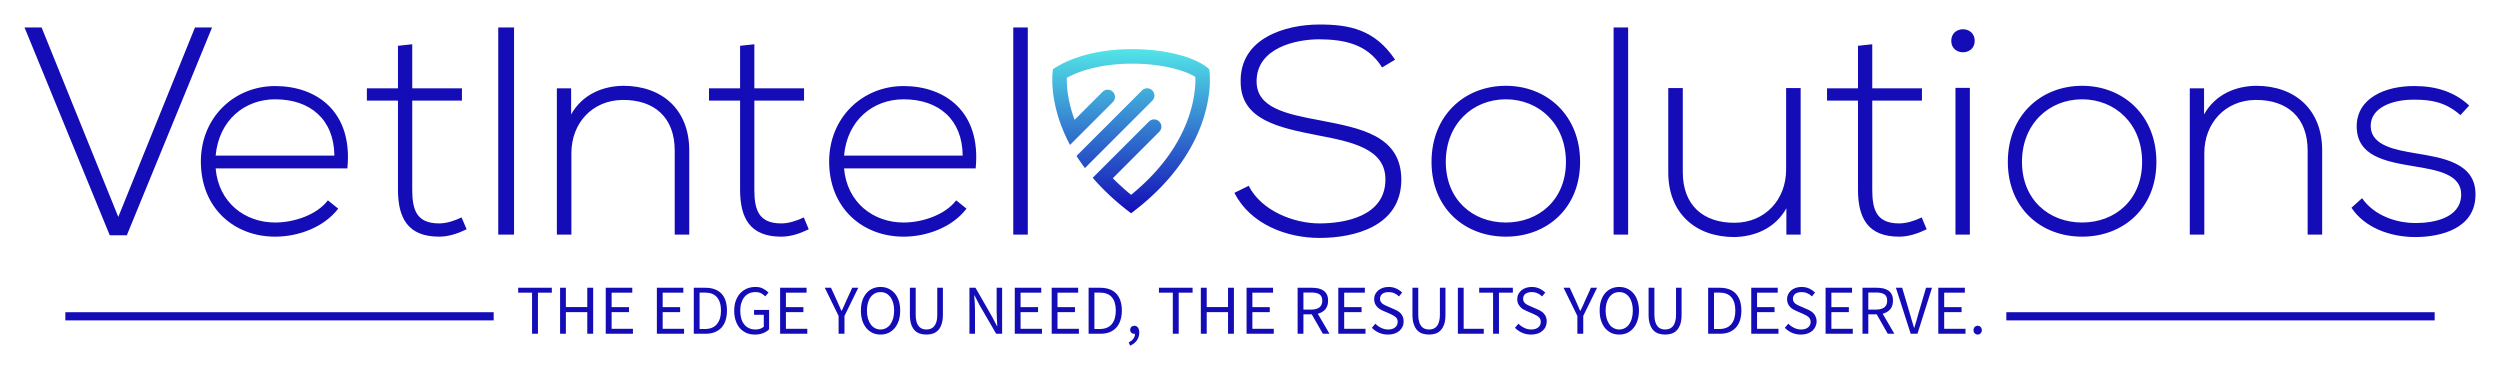 <svg xmlns="http://www.w3.org/2000/svg" xmlns:xlink="http://www.w3.org/1999/xlink" x="0" y="0" width="2400" height="355.372" viewBox="16.958 102.339 306.083 45.322" preserveAspectRatio="xMidYMid meet" color-interpolation-filters="sRGB"><g><defs><linearGradient id="92" x1="0%" y1="0%" x2="100%" y2="0%"><stop offset="0%" stop-color="#fa71cd"></stop><stop offset="100%" stop-color="#9b59b6"></stop></linearGradient><linearGradient id="93" x1="0%" y1="0%" x2="100%" y2="0%"><stop offset="0%" stop-color="#f9d423"></stop><stop offset="100%" stop-color="#f83600"></stop></linearGradient><linearGradient id="94" x1="0%" y1="0%" x2="100%" y2="0%"><stop offset="0%" stop-color="#0064d2"></stop><stop offset="100%" stop-color="#1cb0f6"></stop></linearGradient><linearGradient id="95" x1="0%" y1="0%" x2="100%" y2="0%"><stop offset="0%" stop-color="#f00978"></stop><stop offset="100%" stop-color="#3f51b1"></stop></linearGradient><linearGradient id="96" x1="0%" y1="0%" x2="100%" y2="0%"><stop offset="0%" stop-color="#7873f5"></stop><stop offset="100%" stop-color="#ec77ab"></stop></linearGradient><linearGradient id="97" x1="0%" y1="0%" x2="100%" y2="0%"><stop offset="0%" stop-color="#f9d423"></stop><stop offset="100%" stop-color="#e14fad"></stop></linearGradient><linearGradient id="98" x1="0%" y1="0%" x2="100%" y2="0%"><stop offset="0%" stop-color="#009efd"></stop><stop offset="100%" stop-color="#2af598"></stop></linearGradient><linearGradient id="99" x1="0%" y1="0%" x2="100%" y2="0%"><stop offset="0%" stop-color="#ffcc00"></stop><stop offset="100%" stop-color="#00b140"></stop></linearGradient><linearGradient id="100" x1="0%" y1="0%" x2="100%" y2="0%"><stop offset="0%" stop-color="#d51007"></stop><stop offset="100%" stop-color="#ff8177"></stop></linearGradient><linearGradient id="102" x1="0%" y1="0%" x2="100%" y2="0%"><stop offset="0%" stop-color="#a2b6df"></stop><stop offset="100%" stop-color="#0c3483"></stop></linearGradient><linearGradient id="103" x1="0%" y1="0%" x2="100%" y2="0%"><stop offset="0%" stop-color="#7ac5d8"></stop><stop offset="100%" stop-color="#eea2a2"></stop></linearGradient><linearGradient id="104" x1="0%" y1="0%" x2="100%" y2="0%"><stop offset="0%" stop-color="#00ecbc"></stop><stop offset="100%" stop-color="#007adf"></stop></linearGradient><linearGradient id="105" x1="0%" y1="0%" x2="100%" y2="0%"><stop offset="0%" stop-color="#b88746"></stop><stop offset="100%" stop-color="#fdf5a6"></stop></linearGradient></defs><g fill="#130cb7" class="iconblsvg-g iconsvg" transform="translate(19.959,105.34)"><g class="tp-name" transform="translate(0,0)"><g transform="translate(0, 0)"><g transform="scale(1.56)"><path d="M13.64-16.26L7.62-1.39 1.6-16.26 0.26-16.26 6.95 0.05 8.29 0.05 14.98-16.26ZM19.93 0.16C21.77 0.16 23.76-0.58 24.88-2.04L24.07-2.69C23.21-1.56 21.44-0.95 19.93-0.95 17.56-0.95 15.49-2.51 15.26-5.2L25.6-5.2C26.04-9.69 23.16-11.66 19.93-11.66 16.7-11.66 14.1-9.18 14.1-5.74 14.1-2.09 16.7 0.16 19.93 0.16ZM15.26-6.2C15.52-9.01 17.56-10.62 19.93-10.62 22.69-10.62 24.55-9.04 24.58-6.2ZM29.57-14.82L29.57-11.48 27.13-11.48 27.13-10.52 29.57-10.52 29.57-3.53C29.57-1.28 30.36 0.16 32.8 0.16 33.52 0.16 34.24-0.07 34.96-0.42L34.56-1.35C33.98-1.07 33.36-0.88 32.8-0.88 31.01-0.88 30.69-1.97 30.69-3.53L30.69-10.52 34.59-10.52 34.59-11.48 30.69-11.48 30.69-14.94ZM38.68 0L38.68-16.26 37.44-16.26 37.44 0ZM42.04-11.48L42.04 0 43.18 0 43.18-6.39C43.18-8.76 44.83-10.55 47.2-10.57 49.69-10.59 51.29-9.2 51.29-6.6L51.29 0 52.43 0 52.43-6.62C52.43-9.8 50.31-11.68 47.25-11.68 45.64-11.66 44.04-11.01 43.16-9.43L43.16-11.48ZM56.42-14.82L56.42-11.48 53.98-11.48 53.98-10.52 56.42-10.52 56.42-3.53C56.42-1.28 57.21 0.16 59.65 0.16 60.37 0.16 61.09-0.07 61.81-0.42L61.42-1.35C60.84-1.07 60.21-0.88 59.65-0.88 57.86-0.88 57.54-1.97 57.54-3.53L57.54-10.52 61.44-10.52 61.44-11.48 57.54-11.48 57.54-14.94ZM69.25 0.16C71.08 0.16 73.08-0.58 74.19-2.04L73.38-2.69C72.52-1.56 70.75-0.95 69.25-0.95 66.88-0.95 64.81-2.51 64.58-5.2L74.91-5.2C75.35-9.69 72.47-11.66 69.25-11.66 66.02-11.66 63.41-9.18 63.41-5.74 63.41-2.09 66.02 0.16 69.25 0.16ZM64.58-6.2C64.83-9.01 66.88-10.62 69.25-10.62 72.01-10.62 73.87-9.04 73.89-6.2ZM77.86-16.26L77.86 0 79 0 79-16.26Z" transform="translate(-0.26, 16.49)"></path></g></g><g transform="translate(125.834, 3.013)"><g><g class="imagesvg"><g><rect fill="#130cb7" fill-opacity="0" stroke-width="2" x="0" y="0" width="19.297" height="20.097" class="image-rect"></rect><svg x="0" y="0" width="19.297" height="20.097" class="image-svg-svg primary" style="overflow: visible;"><svg xmlns="http://www.w3.org/2000/svg" viewBox="-0.002 0 485.866 506"><defs><linearGradient id="a079de09a-46df-4f4d-86be-7c13969be1a8" x1="242.92" y1="506" x2="242.92" gradientUnits="userSpaceOnUse"><stop offset="0" stop-color="#130cb7"></stop><stop offset="1" stop-color="#52e5e7"></stop></linearGradient></defs><g><path d="M244.84 504.57L243 506l-1.88-1.43A775.59 775.59 0 0 1 155 429.51q-16.25-16.52-30.3-33l31.64-31.64 141.53-141.5A22.37 22.37 0 1 1 329.51 255l-142.9 142.9A689 689 0 0 0 243 449.16c89.24-72.95 149.4-155.3 179.11-245.21 18.08-54.6 19.65-97.25 18.89-118.33-34.78-21.49-106.92-40.87-194.46-40.87-78.9 0-151 15.71-201.71 43.5-.58 21.79 1.57 63.33 19.2 116.32 1.48 4.48 3 8.9 4.7 13.33l86.69-86.69a22.38 22.38 0 0 1 31.64 31.64l-99.23 99.23-33.16 33.17c-7.88-14.68-14.63-29-20.45-42.83C-11.61 143.35 1.5 62.34 2.44 61.72 66.76 18.26 158.73 0 246.54 0c100.65 0 195.75 24.08 237 61.72 1.32 1.28 38.28 234.11-238.7 442.85zm63.46-345.64a22.37 22.37 0 0 0-31.64-31.64L107 296.86 74.63 329.3a569.122 569.122 0 0 0 26 37.33l31.87-31.91z" fill="url(#a079de09a-46df-4f4d-86be-7c13969be1a8)"></path></g></svg></svg></g></g></g></g><g fill="#130cb7" transform="translate(148.132, 0)"><g transform="scale(1.56)"><path d="M13.05-13.73C11.45-16.12 9.43-16.49 7.11-16.49 4.44-16.49 0.86-15.42 0.93-11.99 0.93-8.99 3.97-8.39 6.95-7.8 9.62-7.29 12.31-6.76 12.29-4.32 12.29-1.44 9.11-0.88 7.11-0.88 5.11-0.88 2.56-1.86 1.56-3.83L0.44-3.28C1.7-0.79 4.58 0.26 7.11 0.26 9.83 0.26 13.52-0.63 13.54-4.3 13.54-7.8 10.29-8.36 7.15-8.97 4.41-9.48 2.18-9.97 2.18-12.03 2.18-14.63 5.2-15.33 7.11-15.33 8.94-15.31 10.85-15.03 12.03-13.12ZM21.74 0.16C24.97 0.16 27.57-2.07 27.57-5.71 27.57-9.36 24.97-11.68 21.74-11.68 18.51-11.68 15.91-9.36 15.91-5.71 15.91-2.07 18.51 0.16 21.74 0.16ZM21.74-0.95C19.14-0.95 17.03-2.74 17.03-5.71 17.03-8.69 19.14-10.62 21.74-10.62 24.34-10.62 26.46-8.69 26.46-5.71 26.46-2.74 24.34-0.95 21.74-0.95ZM30.2-16.26L30.2 0 31.34 0 31.34-16.26ZM44.88 0L44.88-11.5 43.74-11.5 43.74-5.11C43.74-2.74 42.09-0.95 39.72-0.93 37.24-0.91 35.63-2.3 35.63-4.9L35.63-11.5 34.49-11.5 34.49-4.88C34.49-1.7 36.61 0.19 39.67 0.19 41.28 0.16 42.88-0.49 43.76-2.07L43.76 0ZM49.38-14.82L49.38-11.48 46.95-11.48 46.95-10.52 49.38-10.52 49.38-3.53C49.38-1.28 50.17 0.16 52.61 0.16 53.33 0.16 54.05-0.07 54.77-0.42L54.38-1.35C53.8-1.07 53.17-0.88 52.61-0.88 50.82-0.88 50.5-1.97 50.5-3.53L50.5-10.52 54.4-10.52 54.4-11.48 50.5-11.48 50.5-14.94ZM58.16-11.52L58.16 0 57.03 0 57.03-11.52ZM56.7-15.21C56.7-14.01 58.54-14.01 58.54-15.21 58.54-16.42 56.7-16.42 56.7-15.21ZM66.97 0.16C70.2 0.16 72.8-2.07 72.8-5.71 72.8-9.36 70.2-11.68 66.97-11.68 63.74-11.68 61.14-9.36 61.14-5.71 61.14-2.07 63.74 0.16 66.97 0.16ZM66.97-0.95C64.37-0.95 62.25-2.74 62.25-5.71 62.25-8.69 64.37-10.62 66.97-10.62 69.57-10.62 71.68-8.69 71.68-5.71 71.68-2.74 69.57-0.95 66.97-0.95ZM75.42-11.48L75.42 0 76.56 0 76.56-6.39C76.56-8.76 78.21-10.55 80.58-10.57 83.07-10.59 84.67-9.2 84.67-6.6L84.67 0 85.81 0 85.81-6.62C85.81-9.8 83.69-11.68 80.63-11.68 79.02-11.66 77.42-11.01 76.54-9.43L76.54-11.48ZM97.35-10.13C96.21-11.2 94.75-11.66 93.08-11.66 90.75-11.68 88.5-10.71 88.52-8.46 88.55-6.16 90.75-5.74 92.98-5.37 94.87-5.06 96.77-4.74 96.72-3.09 96.66-1.28 94.54-0.91 93.15-0.91 91.61-0.91 89.9-1.49 88.94-2.86L88.11-2.11C89.11-0.58 91.1 0.19 93.12 0.19 95.15 0.19 97.77-0.49 97.84-3.02 97.96-5.69 95.15-6.04 93.1-6.39 91.66-6.64 89.66-6.95 89.62-8.48 89.57-9.94 91.29-10.62 93.08-10.59 94.36-10.59 95.49-10.41 96.66-9.38Z" transform="translate(-0.44, 16.49)"></path></g></g></g><g fill-rule="" class="tp-slogan iconsvg-slogansvg" fill="#130cb7" transform="translate(5,32.13)"><rect x="0" height="1" y="3.095" width="52.441"></rect><rect height="1" y="3.095" width="52.441" x="237.641"></rect><g transform="translate(55.441,0)"><g transform="scale(1)"><path d="M1.94-5.03L1.94 0L2.66 0L2.66-5.03L4.36-5.03L4.36-5.63L0.24-5.63L0.24-5.03ZM5.37-5.63L5.37 0L6.08 0L6.08-2.65L8.70-2.65L8.70 0L9.42 0L9.42-5.63L8.70-5.63L8.70-3.27L6.08-3.27L6.08-5.63ZM10.96-5.63L10.96 0L14.29 0L14.29-0.61L11.68-0.61L11.68-2.65L13.81-2.65L13.81-3.26L11.68-3.26L11.68-5.03L14.21-5.03L14.21-5.63ZM17.22-5.63L17.22 0L20.55 0L20.55-0.61L17.93-0.61L17.93-2.65L20.07-2.65L20.07-3.26L17.93-3.26L17.93-5.03L20.46-5.03L20.46-5.63ZM21.74-5.63L21.74 0L23.18 0C23.60 0 23.98-0.06 24.30-0.19C24.63-0.32 24.90-0.51 25.13-0.75C25.35-0.99 25.52-1.29 25.63-1.64C25.75-1.99 25.80-2.39 25.80-2.84C25.80-3.74 25.58-4.43 25.13-4.91C24.68-5.39 24.01-5.63 23.15-5.63ZM23.09-0.58L22.45-0.58L22.45-5.04L23.09-5.04C23.75-5.04 24.25-4.86 24.57-4.48C24.90-4.10 25.07-3.55 25.07-2.84C25.07-2.12 24.90-1.57 24.57-1.18C24.25-0.78 23.75-0.58 23.09-0.58ZM26.69-2.81C26.69-2.36 26.75-1.95 26.88-1.58C27.00-1.22 27.18-0.91 27.40-0.66C27.62-0.42 27.89-0.23 28.20-0.09C28.51 0.04 28.85 0.10 29.22 0.10C29.60 0.10 29.94 0.04 30.24-0.08C30.54-0.20 30.78-0.36 30.96-0.55L30.96-2.92L29.12-2.92L29.12-2.32L30.31-2.32L30.31-0.86C30.19-0.75 30.05-0.67 29.87-0.61C29.69-0.55 29.50-0.52 29.30-0.52C28.99-0.52 28.73-0.58 28.49-0.69C28.26-0.79 28.07-0.95 27.91-1.15C27.75-1.35 27.63-1.59 27.55-1.87C27.47-2.16 27.43-2.48 27.43-2.83C27.43-3.18 27.47-3.49 27.56-3.77C27.65-4.05 27.77-4.29 27.93-4.49C28.09-4.69 28.29-4.84 28.52-4.95C28.74-5.05 29.00-5.10 29.29-5.10C29.57-5.10 29.81-5.05 30.00-4.95C30.18-4.85 30.35-4.73 30.49-4.58L30.89-5.04C30.73-5.21 30.51-5.37 30.25-5.51C29.99-5.66 29.67-5.73 29.28-5.73C28.90-5.73 28.56-5.66 28.24-5.53C27.93-5.39 27.65-5.20 27.42-4.95C27.19-4.70 27.01-4.39 26.88-4.03C26.75-3.67 26.69-3.27 26.69-2.81ZM32.31-5.63L32.31 0L35.64 0L35.64-0.61L33.02-0.61L33.02-2.65L35.16-2.65L35.16-3.26L33.02-3.26L33.02-5.03L35.55-5.03L35.55-5.63ZM39.47-2.18L39.47 0L40.19 0L40.19-2.18L41.88-5.63L41.14-5.63L40.41-4.04C40.33-3.83 40.24-3.63 40.14-3.43C40.04-3.23 39.95-3.03 39.85-2.81L39.81-2.81C39.72-3.03 39.63-3.23 39.54-3.43C39.45-3.63 39.37-3.83 39.27-4.04L38.54-5.63L37.78-5.63ZM44.60 0.10C44.96 0.10 45.28 0.03 45.57-0.10C45.87-0.24 46.12-0.44 46.34-0.69C46.55-0.95 46.72-1.25 46.84-1.62C46.95-1.98 47.01-2.39 47.01-2.84C47.01-3.29 46.95-3.69 46.84-4.04C46.72-4.40 46.55-4.71 46.34-4.95C46.12-5.20 45.87-5.39 45.57-5.53C45.28-5.66 44.96-5.73 44.60-5.73C44.25-5.73 43.92-5.66 43.63-5.53C43.33-5.40 43.08-5.21 42.87-4.96C42.66-4.71 42.49-4.41 42.37-4.05C42.26-3.70 42.20-3.29 42.20-2.84C42.20-2.39 42.26-1.98 42.37-1.62C42.49-1.25 42.66-0.95 42.87-0.69C43.08-0.44 43.33-0.24 43.63-0.10C43.92 0.03 44.25 0.10 44.60 0.10ZM44.60-0.52C44.35-0.52 44.12-0.58 43.92-0.69C43.72-0.79 43.54-0.95 43.40-1.15C43.25-1.36 43.14-1.60 43.06-1.88C42.98-2.17 42.94-2.48 42.94-2.84C42.94-3.19 42.98-3.50 43.06-3.78C43.14-4.06 43.25-4.30 43.40-4.50C43.54-4.69 43.72-4.84 43.92-4.95C44.12-5.05 44.35-5.10 44.60-5.10C44.85-5.10 45.08-5.05 45.28-4.95C45.49-4.84 45.66-4.69 45.81-4.50C45.95-4.30 46.07-4.06 46.15-3.78C46.23-3.50 46.27-3.19 46.27-2.84C46.27-2.48 46.23-2.17 46.15-1.88C46.07-1.60 45.95-1.36 45.81-1.15C45.66-0.95 45.49-0.79 45.28-0.69C45.08-0.58 44.85-0.52 44.60-0.52ZM48.20-5.63L48.20-2.32C48.20-1.87 48.25-1.49 48.35-1.18C48.45-0.88 48.59-0.62 48.77-0.43C48.95-0.24 49.17-0.10 49.42-0.02C49.67 0.06 49.93 0.10 50.22 0.10C50.51 0.10 50.77 0.06 51.02-0.02C51.26-0.10 51.48-0.24 51.66-0.43C51.84-0.62 51.98-0.88 52.08-1.18C52.18-1.49 52.24-1.87 52.24-2.32L52.24-5.63L51.55-5.63L51.55-2.31C51.55-1.97 51.52-1.69 51.45-1.46C51.38-1.23 51.28-1.05 51.16-0.91C51.04-0.77 50.90-0.67 50.74-0.61C50.58-0.55 50.41-0.52 50.22-0.52C50.04-0.52 49.87-0.55 49.71-0.61C49.55-0.67 49.41-0.77 49.29-0.91C49.17-1.05 49.08-1.23 49.01-1.46C48.94-1.69 48.91-1.97 48.91-2.31L48.91-5.63ZM55.49-5.63L55.49 0L56.17 0L56.17-2.94C56.17-3.24 56.16-3.54 56.14-3.83C56.12-4.12 56.09-4.42 56.07-4.70L56.11-4.70L56.71-3.54L58.76 0L59.49 0L59.49-5.63L58.82-5.63L58.82-2.72C58.82-2.42 58.83-2.12 58.85-1.81C58.87-1.51 58.88-1.21 58.90-0.93L58.87-0.93L58.26-2.09L56.23-5.63ZM61.04-5.63L61.04 0L64.37 0L64.37-0.61L61.75-0.61L61.75-2.65L63.89-2.65L63.89-3.26L61.75-3.26L61.75-5.03L64.28-5.03L64.28-5.63ZM65.56-5.63L65.56 0L68.89 0L68.89-0.61L66.27-0.61L66.27-2.65L68.41-2.65L68.41-3.26L66.27-3.26L66.27-5.03L68.80-5.03L68.80-5.63ZM70.08-5.63L70.08 0L71.52 0C71.94 0 72.32-0.06 72.65-0.19C72.97-0.32 73.25-0.51 73.47-0.75C73.69-0.99 73.86-1.29 73.97-1.64C74.09-1.99 74.15-2.39 74.15-2.84C74.15-3.74 73.92-4.43 73.47-4.91C73.02-5.39 72.36-5.63 71.49-5.63ZM71.44-0.58L70.79-0.58L70.79-5.04L71.44-5.04C72.09-5.04 72.59-4.86 72.92-4.48C73.24-4.10 73.41-3.55 73.41-2.84C73.41-2.12 73.24-1.57 72.92-1.18C72.59-0.78 72.09-0.58 71.44-0.58ZM74.99 1.05L75.16 1.46C75.51 1.31 75.78 1.10 75.98 0.82C76.18 0.55 76.28 0.23 76.28-0.15C76.28-0.40 76.23-0.61 76.12-0.75C76.02-0.90 75.87-0.98 75.69-0.98C75.55-0.98 75.42-0.93 75.32-0.85C75.22-0.76 75.17-0.63 75.17-0.48C75.17-0.32 75.22-0.20 75.32-0.12C75.42-0.03 75.54 0.01 75.67 0.01C75.71 0.01 75.74 0.01 75.76 0C75.76 0.23 75.69 0.44 75.55 0.62C75.42 0.79 75.23 0.94 74.99 1.05ZM80.39-5.03L80.39 0L81.11 0L81.11-5.03L82.81-5.03L82.81-5.63L78.69-5.63L78.69-5.03ZM83.82-5.63L83.82 0L84.54 0L84.54-2.65L87.15-2.65L87.15 0L87.87 0L87.87-5.63L87.15-5.63L87.15-3.27L84.54-3.27L84.54-5.63ZM89.42-5.63L89.42 0L92.75 0L92.75-0.61L90.13-0.61L90.13-2.65L92.26-2.65L92.26-3.26L90.13-3.26L90.13-5.03L92.66-5.03L92.66-5.63ZM96.38-2.96L96.38-5.05L97.33-5.05C97.77-5.05 98.10-4.98 98.34-4.83C98.57-4.68 98.69-4.42 98.69-4.05C98.69-3.68 98.57-3.41 98.34-3.23C98.10-3.05 97.77-2.96 97.33-2.96ZM98.76 0L99.57 0L98.14-2.45C98.52-2.55 98.83-2.73 99.06-2.99C99.29-3.26 99.40-3.61 99.40-4.05C99.40-4.34 99.35-4.59 99.26-4.79C99.16-4.99 99.02-5.15 98.85-5.28C98.67-5.40 98.47-5.49 98.22-5.55C97.98-5.60 97.72-5.63 97.43-5.63L95.67-5.63L95.67 0L96.38 0L96.38-2.38L97.40-2.38ZM100.65-5.63L100.65 0L103.98 0L103.98-0.61L101.37-0.61L101.37-2.65L103.50-2.65L103.50-3.26L101.37-3.26L101.37-5.03L103.90-5.03L103.90-5.63ZM105.19-1.23L104.76-0.73C105.01-0.47 105.30-0.27 105.64-0.12C105.98 0.03 106.34 0.10 106.74 0.10C107.03 0.10 107.30 0.06 107.54-0.02C107.77-0.10 107.97-0.22 108.14-0.36C108.30-0.51 108.43-0.68 108.52-0.88C108.61-1.07 108.65-1.28 108.65-1.50C108.65-1.71 108.62-1.89 108.56-2.05C108.50-2.20 108.42-2.34 108.32-2.46C108.21-2.58 108.09-2.68 107.95-2.77C107.80-2.86 107.65-2.93 107.49-3.00L106.69-3.35C106.58-3.39 106.47-3.44 106.36-3.50C106.25-3.55 106.15-3.61 106.06-3.68C105.97-3.76 105.90-3.84 105.84-3.93C105.79-4.03 105.76-4.14 105.76-4.28C105.76-4.54 105.86-4.74 106.05-4.89C106.24-5.03 106.49-5.10 106.81-5.10C107.07-5.10 107.30-5.06 107.51-4.96C107.72-4.87 107.91-4.74 108.08-4.57L108.47-5.04C108.27-5.24 108.03-5.41 107.74-5.54C107.45-5.67 107.14-5.73 106.81-5.73C106.55-5.73 106.31-5.69 106.10-5.62C105.88-5.54 105.70-5.44 105.54-5.31C105.38-5.17 105.26-5.01 105.17-4.83C105.08-4.65 105.04-4.45 105.04-4.24C105.04-4.03 105.07-3.85 105.14-3.69C105.21-3.54 105.30-3.40 105.41-3.29C105.52-3.17 105.64-3.07 105.78-2.99C105.91-2.91 106.05-2.85 106.18-2.79L106.99-2.44C107.12-2.37 107.24-2.31 107.35-2.26C107.47-2.20 107.57-2.13 107.65-2.06C107.73-1.99 107.80-1.91 107.85-1.81C107.90-1.71 107.92-1.58 107.92-1.44C107.92-1.17 107.82-0.95 107.61-0.78C107.41-0.61 107.12-0.52 106.75-0.52C106.45-0.52 106.17-0.59 105.90-0.72C105.63-0.85 105.39-1.02 105.19-1.23ZM109.73-5.63L109.73-2.32C109.73-1.87 109.78-1.49 109.89-1.18C109.99-0.88 110.13-0.62 110.31-0.43C110.49-0.24 110.70-0.10 110.95-0.02C111.20 0.06 111.47 0.10 111.76 0.10C112.04 0.10 112.31 0.06 112.55-0.02C112.80-0.10 113.01-0.24 113.19-0.43C113.37-0.62 113.51-0.88 113.62-1.18C113.72-1.49 113.77-1.87 113.77-2.32L113.77-5.63L113.09-5.63L113.09-2.31C113.09-1.97 113.05-1.69 112.98-1.46C112.91-1.23 112.82-1.05 112.70-0.91C112.58-0.77 112.44-0.67 112.28-0.61C112.12-0.55 111.94-0.52 111.76-0.52C111.57-0.52 111.40-0.55 111.24-0.61C111.08-0.67 110.94-0.77 110.82-0.91C110.71-1.05 110.61-1.23 110.55-1.46C110.48-1.69 110.44-1.97 110.44-2.31L110.44-5.63ZM115.29-5.63L115.29 0L118.46 0L118.46-0.61L116.00-0.61L116.00-5.63ZM119.60-5.03L119.60 0L120.32 0L120.32-5.03L122.02-5.03L122.02-5.63L117.90-5.63L117.90-5.03ZM122.71-1.23L122.28-0.73C122.53-0.47 122.82-0.27 123.16-0.12C123.49 0.03 123.86 0.10 124.26 0.10C124.55 0.10 124.82 0.06 125.05-0.02C125.29-0.10 125.49-0.22 125.65-0.36C125.82-0.51 125.95-0.68 126.04-0.88C126.12-1.07 126.17-1.28 126.17-1.50C126.17-1.71 126.14-1.89 126.08-2.05C126.02-2.20 125.94-2.34 125.83-2.46C125.73-2.58 125.61-2.68 125.46-2.77C125.32-2.86 125.17-2.93 125.01-3.00L124.21-3.35C124.10-3.39 123.99-3.44 123.88-3.50C123.77-3.55 123.67-3.61 123.58-3.68C123.49-3.76 123.41-3.84 123.36-3.93C123.30-4.03 123.28-4.14 123.28-4.28C123.28-4.54 123.37-4.74 123.56-4.89C123.76-5.03 124.01-5.10 124.32-5.10C124.59-5.10 124.82-5.06 125.03-4.96C125.24-4.87 125.43-4.74 125.60-4.57L125.99-5.04C125.79-5.24 125.54-5.41 125.26-5.54C124.97-5.67 124.66-5.73 124.32-5.73C124.07-5.73 123.83-5.69 123.62-5.62C123.40-5.54 123.22-5.44 123.06-5.31C122.90-5.17 122.78-5.01 122.69-4.83C122.60-4.65 122.56-4.45 122.56-4.24C122.56-4.03 122.59-3.85 122.66-3.69C122.73-3.54 122.82-3.40 122.93-3.29C123.03-3.17 123.16-3.07 123.29-2.99C123.43-2.91 123.57-2.85 123.70-2.79L124.50-2.44C124.64-2.37 124.76-2.31 124.87-2.26C124.99-2.20 125.09-2.13 125.17-2.06C125.25-1.99 125.32-1.91 125.37-1.81C125.41-1.71 125.44-1.58 125.44-1.44C125.44-1.17 125.34-0.95 125.13-0.78C124.92-0.61 124.64-0.52 124.26-0.52C123.97-0.52 123.69-0.59 123.42-0.72C123.15-0.85 122.91-1.02 122.71-1.23ZM129.92-2.18L129.92 0L130.64 0L130.64-2.18L132.33-5.63L131.58-5.63L130.86-4.04C130.77-3.83 130.68-3.63 130.59-3.43C130.49-3.23 130.39-3.03 130.29-2.81L130.26-2.81C130.16-3.03 130.07-3.23 129.99-3.43C129.90-3.63 129.81-3.83 129.72-4.04L128.99-5.63L128.23-5.63ZM135.05 0.10C135.40 0.10 135.73 0.03 136.02-0.10C136.32-0.24 136.57-0.44 136.78-0.69C137.00-0.95 137.16-1.25 137.28-1.62C137.40-1.98 137.46-2.39 137.46-2.84C137.46-3.29 137.40-3.69 137.28-4.04C137.16-4.40 137.00-4.71 136.78-4.95C136.57-5.20 136.32-5.39 136.02-5.53C135.73-5.66 135.40-5.73 135.05-5.73C134.69-5.73 134.37-5.66 134.07-5.53C133.78-5.40 133.53-5.21 133.31-4.96C133.10-4.71 132.94-4.41 132.82-4.05C132.70-3.70 132.65-3.29 132.65-2.84C132.65-2.39 132.70-1.98 132.82-1.62C132.94-1.25 133.10-0.95 133.31-0.69C133.53-0.44 133.78-0.24 134.07-0.10C134.37 0.03 134.69 0.10 135.05 0.10ZM135.05-0.52C134.80-0.52 134.57-0.58 134.37-0.69C134.16-0.79 133.99-0.95 133.84-1.15C133.70-1.36 133.58-1.60 133.50-1.88C133.42-2.17 133.38-2.48 133.38-2.84C133.38-3.19 133.42-3.50 133.50-3.78C133.58-4.06 133.70-4.30 133.84-4.50C133.99-4.69 134.16-4.84 134.37-4.95C134.57-5.05 134.80-5.10 135.05-5.10C135.30-5.10 135.53-5.05 135.73-4.95C135.93-4.84 136.11-4.69 136.25-4.50C136.40-4.30 136.51-4.06 136.59-3.78C136.67-3.50 136.71-3.19 136.71-2.84C136.71-2.48 136.67-2.17 136.59-1.88C136.51-1.60 136.40-1.36 136.25-1.15C136.11-0.95 135.93-0.79 135.73-0.69C135.53-0.58 135.30-0.52 135.05-0.52ZM138.64-5.63L138.64-2.32C138.64-1.87 138.69-1.49 138.80-1.18C138.90-0.88 139.04-0.62 139.22-0.43C139.40-0.24 139.62-0.10 139.86-0.02C140.11 0.06 140.38 0.10 140.67 0.10C140.95 0.10 141.22 0.06 141.46-0.02C141.71-0.10 141.92-0.24 142.10-0.43C142.28-0.62 142.42-0.88 142.53-1.18C142.63-1.49 142.68-1.87 142.68-2.32L142.68-5.63L142.00-5.63L142.00-2.31C142.00-1.97 141.96-1.69 141.89-1.46C141.82-1.23 141.73-1.05 141.61-0.91C141.49-0.77 141.35-0.67 141.19-0.61C141.03-0.55 140.86-0.52 140.67-0.52C140.48-0.52 140.31-0.55 140.15-0.61C139.99-0.67 139.85-0.77 139.74-0.91C139.62-1.05 139.53-1.23 139.46-1.46C139.39-1.69 139.35-1.97 139.35-2.31L139.35-5.63ZM145.93-5.63L145.93 0L147.37 0C147.80 0 148.17-0.06 148.50-0.19C148.82-0.32 149.10-0.51 149.32-0.75C149.55-0.99 149.71-1.29 149.83-1.64C149.94-1.99 150.00-2.39 150.00-2.84C150.00-3.74 149.77-4.43 149.32-4.91C148.87-5.39 148.21-5.63 147.34-5.63ZM147.29-0.58L146.65-0.58L146.65-5.04L147.29-5.04C147.95-5.04 148.44-4.86 148.77-4.48C149.10-4.10 149.26-3.55 149.26-2.84C149.26-2.12 149.10-1.57 148.77-1.18C148.44-0.78 147.95-0.58 147.29-0.58ZM151.21-5.63L151.21 0L154.54 0L154.54-0.61L151.92-0.61L151.92-2.65L154.06-2.65L154.06-3.26L151.92-3.26L151.92-5.03L154.45-5.03L154.45-5.63ZM155.75-1.23L155.32-0.73C155.56-0.47 155.86-0.27 156.19-0.12C156.53 0.03 156.90 0.10 157.29 0.10C157.59 0.10 157.86 0.06 158.09-0.02C158.32-0.10 158.52-0.22 158.69-0.36C158.86-0.51 158.98-0.68 159.07-0.88C159.16-1.07 159.21-1.28 159.21-1.50C159.21-1.71 159.18-1.89 159.11-2.05C159.05-2.20 158.97-2.34 158.87-2.46C158.77-2.58 158.64-2.68 158.50-2.77C158.36-2.86 158.21-2.93 158.05-3.00L157.25-3.35C157.13-3.39 157.02-3.44 156.91-3.50C156.81-3.55 156.71-3.61 156.61-3.68C156.52-3.76 156.45-3.84 156.40-3.93C156.34-4.03 156.31-4.14 156.31-4.28C156.31-4.54 156.41-4.74 156.60-4.89C156.79-5.03 157.05-5.10 157.36-5.10C157.62-5.10 157.86-5.06 158.07-4.96C158.28-4.87 158.47-4.74 158.64-4.57L159.02-5.04C158.82-5.24 158.58-5.41 158.30-5.54C158.01-5.67 157.70-5.73 157.36-5.73C157.10-5.73 156.87-5.69 156.65-5.62C156.44-5.54 156.25-5.44 156.10-5.31C155.94-5.17 155.81-5.01 155.73-4.83C155.64-4.65 155.59-4.45 155.59-4.24C155.59-4.03 155.63-3.85 155.70-3.69C155.76-3.54 155.85-3.40 155.96-3.29C156.07-3.17 156.19-3.07 156.33-2.99C156.47-2.91 156.60-2.85 156.73-2.79L157.54-2.44C157.67-2.37 157.80-2.31 157.91-2.26C158.02-2.20 158.12-2.13 158.21-2.06C158.29-1.99 158.35-1.91 158.40-1.81C158.45-1.71 158.48-1.58 158.48-1.44C158.48-1.17 158.37-0.95 158.17-0.78C157.96-0.61 157.67-0.52 157.30-0.52C157.01-0.52 156.73-0.59 156.46-0.72C156.18-0.85 155.95-1.02 155.75-1.23ZM160.31-5.63L160.31 0L163.64 0L163.64-0.61L161.02-0.61L161.02-2.65L163.16-2.65L163.16-3.26L161.02-3.26L161.02-5.03L163.55-5.03L163.55-5.63ZM165.54-2.96L165.54-5.05L166.49-5.05C166.93-5.05 167.27-4.98 167.50-4.83C167.74-4.68 167.85-4.42 167.85-4.05C167.85-3.68 167.74-3.41 167.50-3.23C167.27-3.05 166.93-2.96 166.49-2.96ZM167.92 0L168.73 0L167.30-2.45C167.69-2.55 167.99-2.73 168.22-2.99C168.45-3.26 168.56-3.61 168.56-4.05C168.56-4.34 168.52-4.59 168.42-4.79C168.32-4.99 168.19-5.15 168.01-5.28C167.84-5.40 167.63-5.49 167.38-5.55C167.14-5.60 166.88-5.63 166.59-5.63L164.83-5.63L164.83 0L165.54 0L165.54-2.38L166.57-2.38ZM168.92-5.63L170.73 0L171.56 0L173.34-5.63L172.61-5.63L171.71-2.59C171.62-2.25 171.53-1.94 171.45-1.66C171.37-1.37 171.28-1.06 171.17-0.73L171.14-0.73C171.03-1.06 170.94-1.37 170.86-1.66C170.78-1.94 170.69-2.25 170.59-2.59L169.69-5.63ZM174.11-5.63L174.11 0L177.44 0L177.44-0.61L174.83-0.61L174.83-2.65L176.96-2.65L176.96-3.26L174.83-3.26L174.83-5.03L177.36-5.03L177.36-5.63ZM178.42-0.43C178.42-0.27 178.47-0.15 178.57-0.05C178.67 0.05 178.79 0.10 178.94 0.10C179.07 0.10 179.19 0.05 179.29-0.05C179.39-0.15 179.44-0.27 179.44-0.43C179.44-0.59 179.39-0.73 179.29-0.83C179.19-0.93 179.07-0.98 178.94-0.98C178.79-0.98 178.67-0.93 178.57-0.83C178.47-0.73 178.42-0.59 178.42-0.43Z" transform="translate(-0.24, 5.731)"></path></g></g></g></g><defs></defs></g></svg>